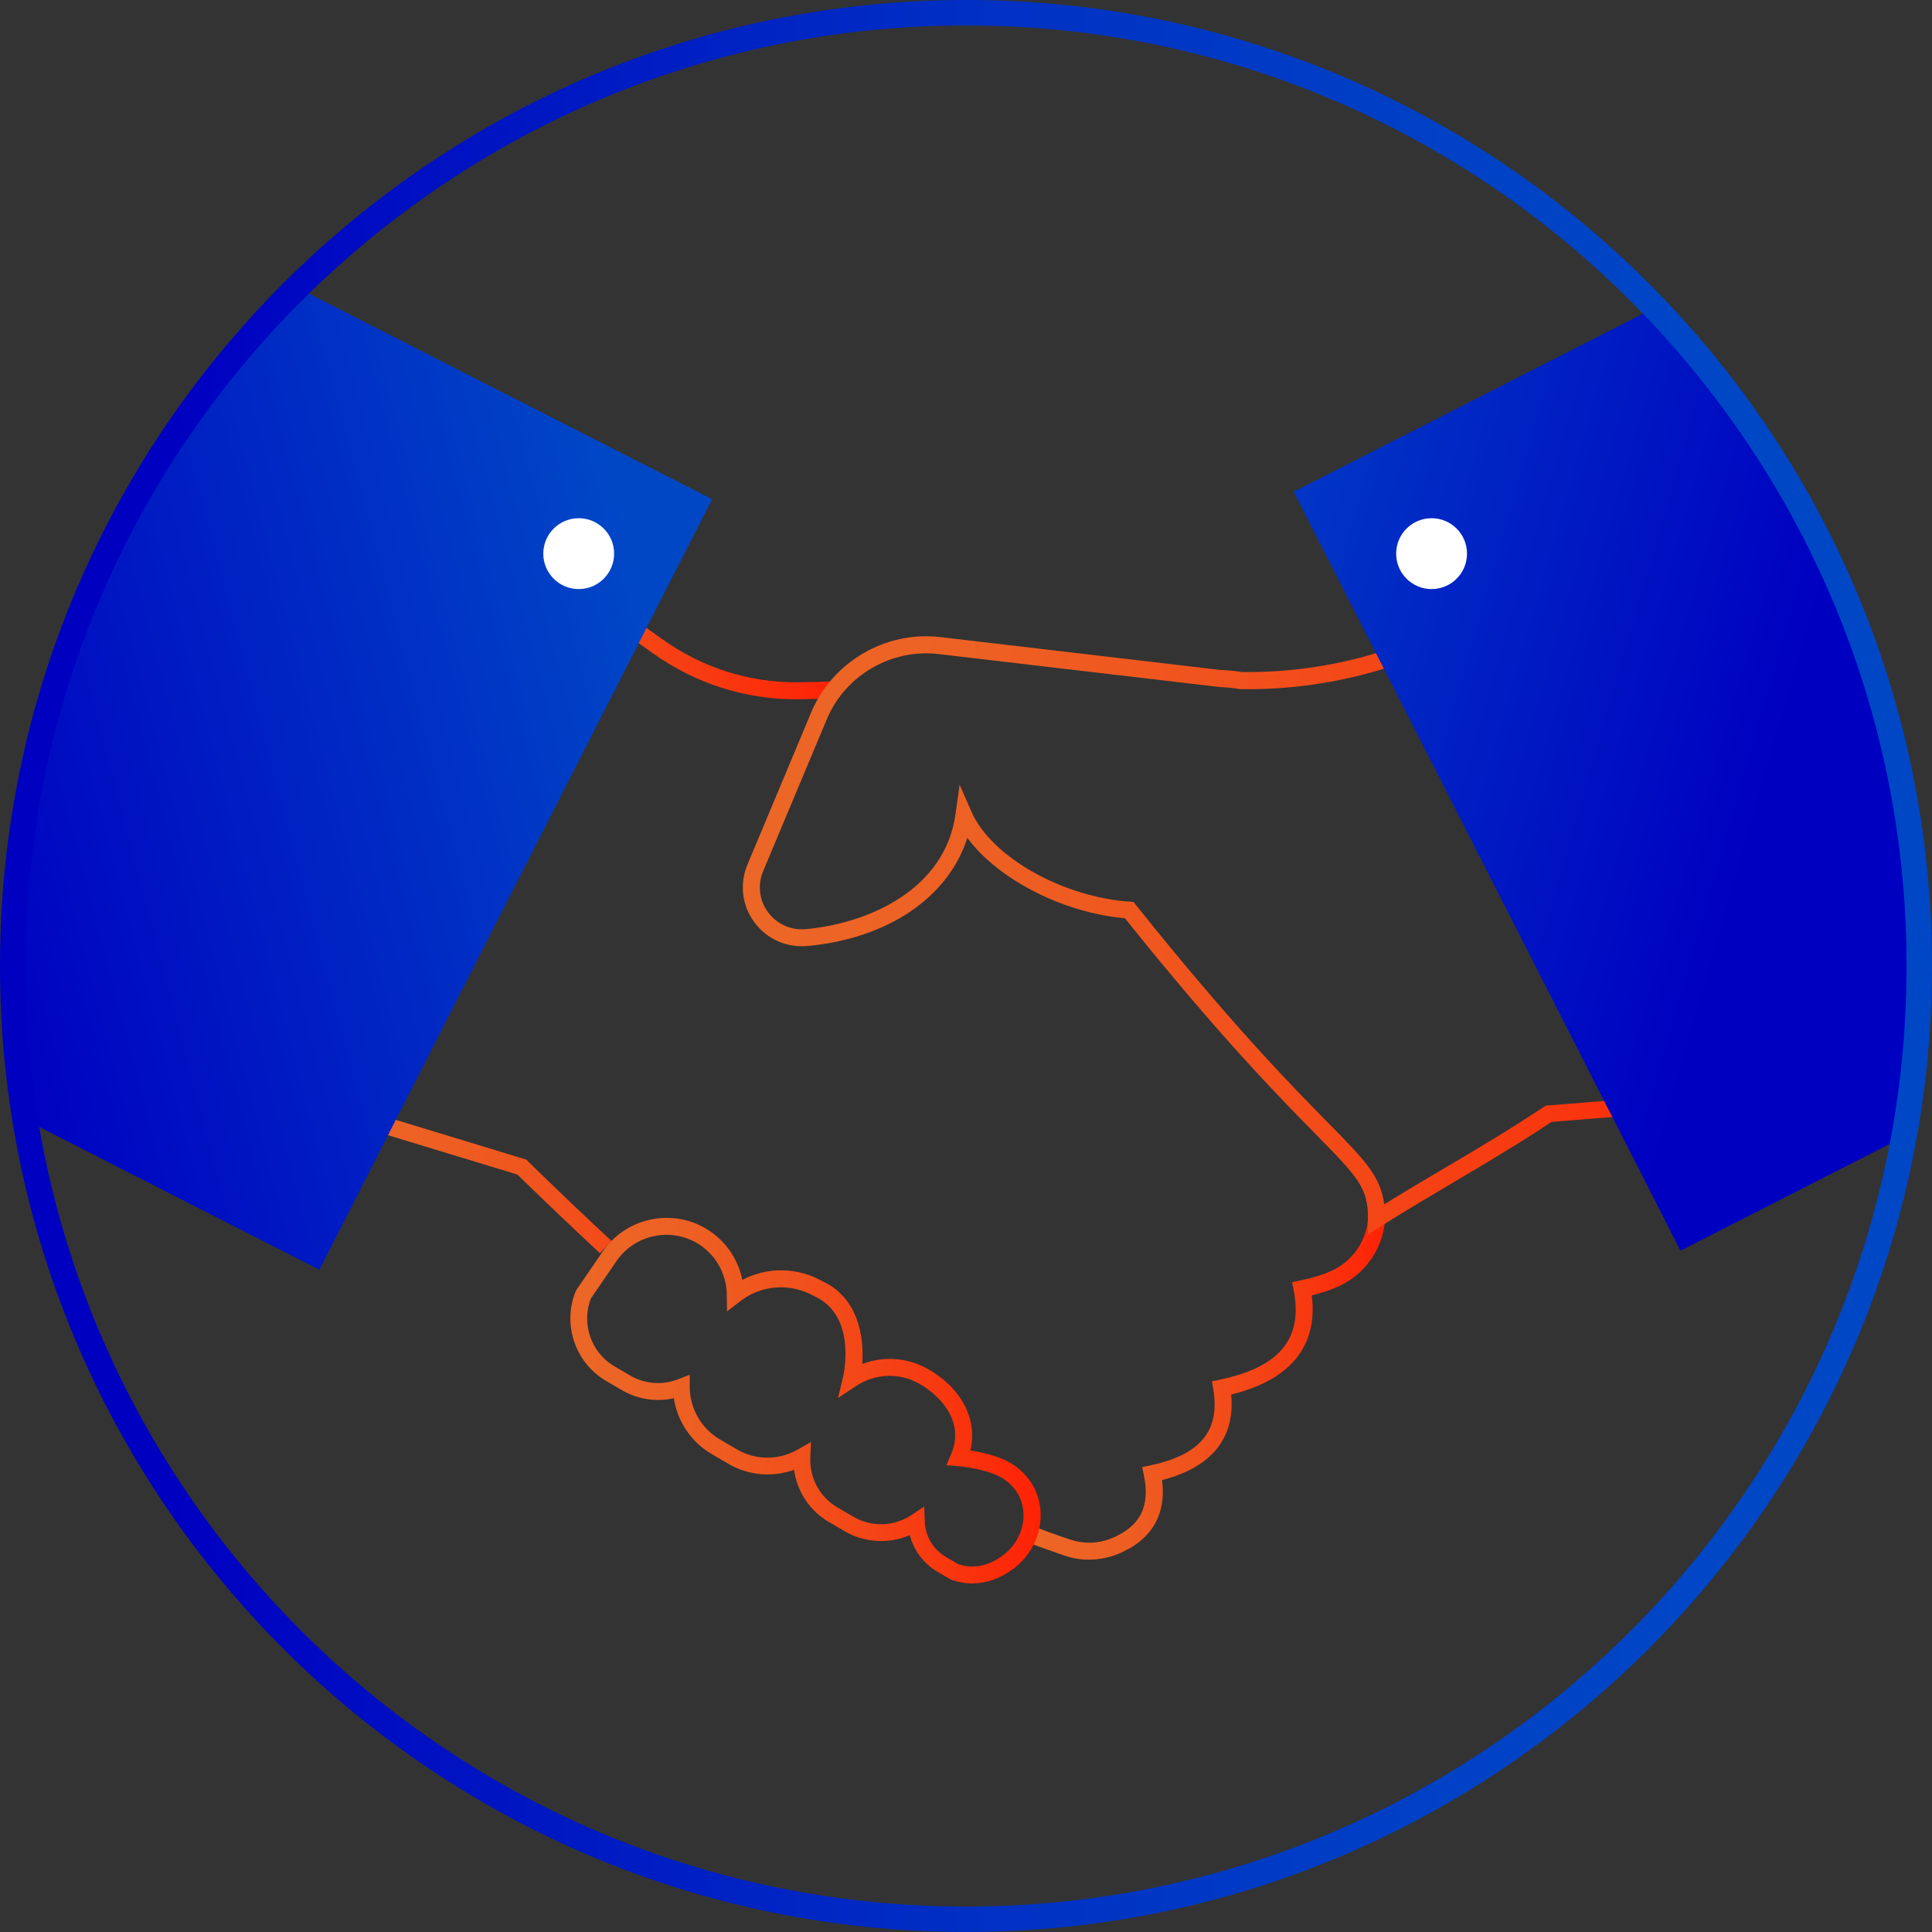<svg width="62" height="62" viewBox="0 0 62 62" fill="none" xmlns="http://www.w3.org/2000/svg">
<rect x="0" y="0" width="62" height="62" fill="#333333" stroke="none"/>
<path d="M34.96 50.053C34.694 50.053 34.427 50.01 34.169 49.923C33.761 49.784 33.347 49.637 32.945 49.482L33.141 48.974C33.535 49.126 33.94 49.273 34.343 49.406C34.772 49.55 35.229 49.542 35.637 49.379C36.578 49.006 36.918 48.359 36.709 47.347L36.654 47.081L36.921 47.024C38.52 46.686 39.159 45.911 38.936 44.587L38.892 44.328L39.148 44.274C41.063 43.872 41.816 42.963 41.517 41.41L41.465 41.147L41.729 41.092C42.088 41.019 42.411 40.921 42.689 40.801C43.518 40.442 44.002 39.596 43.896 38.694L44.438 38.631C44.574 39.776 43.956 40.85 42.907 41.302C42.664 41.408 42.392 41.498 42.096 41.571C42.248 42.762 41.862 44.173 39.51 44.753C39.61 45.783 39.251 46.994 37.291 47.497C37.438 48.625 36.94 49.447 35.844 49.882C35.564 49.993 35.267 50.048 34.965 50.048L34.96 50.053Z" fill="url(#paint0_linear_131_200)"/>
<path d="M19.257 40.222C18.458 39.48 17.59 38.653 16.603 37.693L9.679 35.585L18.847 18.803L21.275 20.527C22.537 21.422 24.008 21.895 25.534 21.895C25.559 21.895 25.583 21.895 25.608 21.895C25.975 21.892 26.361 21.881 26.758 21.865L26.78 22.409C26.374 22.425 25.985 22.436 25.613 22.439C23.951 22.458 22.336 21.947 20.96 20.97L19.029 19.6L10.473 35.259L16.886 37.212L16.932 37.258C17.933 38.234 18.814 39.072 19.622 39.822L19.252 40.222H19.257Z" fill="url(#paint1_linear_131_200)"/>
<path d="M31.207 50.815C30.986 50.815 30.763 50.777 30.543 50.7L30.494 50.679L30.086 50.439C29.637 50.178 29.325 49.754 29.197 49.264C28.528 49.553 27.745 49.512 27.108 49.139L26.605 48.846C25.985 48.484 25.577 47.864 25.482 47.168C24.794 47.415 24.019 47.353 23.377 46.977L22.83 46.657C22.178 46.273 21.735 45.609 21.626 44.87C21.06 44.998 20.464 44.908 19.953 44.609L19.45 44.315C18.455 43.733 18.039 42.493 18.479 41.43L18.506 41.381L19.322 40.192C20.038 39.11 21.487 38.762 22.618 39.406C23.247 39.763 23.682 40.377 23.823 41.073C24.62 40.654 25.585 40.66 26.388 41.114C27.527 41.631 27.739 42.879 27.671 43.771C28.354 43.51 29.123 43.562 29.779 43.934C30.867 44.552 31.381 45.569 31.139 46.548C31.481 46.599 32.009 46.711 32.401 46.934C32.569 47.029 32.721 47.146 32.855 47.285C33.243 47.682 33.434 48.215 33.39 48.783C33.341 49.401 33.023 49.972 32.517 50.347C32.101 50.657 31.661 50.812 31.212 50.812L31.207 50.815ZM30.744 50.195C31.234 50.355 31.718 50.263 32.186 49.912C32.566 49.629 32.806 49.202 32.841 48.742C32.874 48.334 32.738 47.954 32.46 47.668C32.362 47.568 32.248 47.48 32.126 47.41C31.617 47.121 30.758 47.054 30.75 47.051L30.369 47.021L30.521 46.67C30.954 45.672 30.244 44.826 29.504 44.407C28.862 44.043 28.085 44.073 27.47 44.481L26.893 44.864L27.054 44.193C27.073 44.114 27.505 42.221 26.135 41.598C25.368 41.163 24.443 41.228 23.761 41.753L23.331 42.085L23.323 41.541C23.314 40.853 22.939 40.217 22.344 39.879C21.46 39.376 20.326 39.648 19.765 40.497L18.966 41.663C18.645 42.471 18.966 43.407 19.719 43.847L20.222 44.141C20.693 44.416 21.256 44.459 21.764 44.261L22.134 44.117V44.514C22.14 45.202 22.507 45.843 23.1 46.191L23.646 46.512C24.245 46.863 24.992 46.866 25.596 46.52L26.026 46.276L26.004 46.768C25.974 47.429 26.309 48.046 26.88 48.378L27.383 48.672C27.97 49.014 28.688 48.995 29.257 48.615L29.659 48.345L29.678 48.829C29.697 49.303 29.95 49.73 30.358 49.966L30.742 50.189L30.744 50.195Z" fill="url(#paint2_linear_131_200)"/>
<path d="M43.901 39.621V39.123C43.907 38.112 43.583 37.783 42.221 36.396C41.059 35.215 39.123 33.246 36.099 29.466C34.095 29.292 32.011 28.204 31.043 26.888C30.44 28.786 28.506 30.119 25.912 30.358C25.24 30.421 24.601 30.133 24.204 29.591C23.809 29.053 23.728 28.365 23.986 27.747L26.029 22.869C26.714 21.234 28.419 20.239 30.179 20.445L39.178 21.501C39.401 21.509 39.637 21.531 39.857 21.566C41.429 21.585 42.966 21.351 44.456 20.87L50.276 16.962L56.55 35.457L49.789 36.004C48.731 36.708 47.687 37.326 46.675 37.924C45.908 38.378 45.114 38.846 44.32 39.349L43.901 39.615V39.621ZM30.793 25.177L31.179 26.056C31.813 27.495 34.089 28.786 36.257 28.936L36.376 28.944L36.45 29.037C39.498 32.855 41.443 34.835 42.607 36.018C43.795 37.225 44.304 37.742 44.421 38.65C45.09 38.234 45.753 37.842 46.398 37.462C47.42 36.858 48.478 36.232 49.544 35.52L49.604 35.482L55.81 34.979L49.988 17.816L44.66 21.381C43.094 21.892 41.47 22.14 39.83 22.115H39.789C39.586 22.077 39.365 22.058 39.137 22.047L30.116 20.989C28.599 20.813 27.122 21.672 26.532 23.084L24.489 27.96C24.307 28.397 24.364 28.887 24.644 29.27C24.927 29.657 25.387 29.861 25.865 29.817C27.867 29.632 30.325 28.555 30.663 26.127L30.796 25.177H30.793Z" fill="url(#paint3_linear_131_200)"/>
<path d="M41.516 15.781L53.928 40.135L60.947 36.556C62.799 26.39 60.507 17.375 52.927 9.964L41.513 15.781H41.516Z" fill="url(#paint4_linear_131_200)"/>
<path d="M22.849 16.018L9.782 9.358C2.896 15.401 -0.511 23.929 0.916 35.99L10.25 40.747L22.852 16.018H22.849Z" fill="url(#paint5_linear_131_200)"/>
<path d="M45.941 18.904C46.569 18.904 47.078 18.395 47.078 17.767C47.078 17.139 46.569 16.63 45.941 16.63C45.313 16.63 44.804 17.139 44.804 17.767C44.804 18.395 45.313 18.904 45.941 18.904Z" fill="white"/>
<path d="M18.572 18.904C19.199 18.904 19.708 18.395 19.708 17.767C19.708 17.139 19.199 16.63 18.572 16.63C17.944 16.63 17.435 17.139 17.435 17.767C17.435 18.395 17.944 18.904 18.572 18.904Z" fill="white"/>
<path d="M31 62C13.908 62 0 48.092 0 31C0 13.908 13.908 0 31 0C48.092 0 62 13.908 62 31C62 48.092 48.092 62 31 62ZM31 0.816C14.356 0.816 0.816 14.356 0.816 31C0.816 47.644 14.356 61.184 31 61.184C47.644 61.184 61.184 47.644 61.184 31C61.184 14.356 47.644 0.816 31 0.816Z" fill="url(#paint6_linear_131_200)"/>
<defs>
<linearGradient id="paint0_linear_131_200" x1="32.945" y1="44.345" x2="44.451" y2="44.345" gradientUnits="userSpaceOnUse">
<stop stop-color="#EC6727"/>
<stop offset="0.22" stop-color="#ED6124"/>
<stop offset="0.49" stop-color="#F1511C"/>
<stop offset="0.79" stop-color="#F8380F"/>
<stop offset="1" stop-color="#FF2205"/>
</linearGradient>
<linearGradient id="paint1_linear_131_200" x1="9.679" y1="29.512" x2="26.785" y2="29.512" gradientUnits="userSpaceOnUse">
<stop stop-color="#EC6727"/>
<stop offset="0.22" stop-color="#ED6124"/>
<stop offset="0.49" stop-color="#F1511C"/>
<stop offset="0.79" stop-color="#F8380F"/>
<stop offset="1" stop-color="#FF2205"/>
</linearGradient>
<linearGradient id="paint2_linear_131_200" x1="18.302" y1="44.949" x2="33.393" y2="44.949" gradientUnits="userSpaceOnUse">
<stop stop-color="#EC6727"/>
<stop offset="0.22" stop-color="#ED6124"/>
<stop offset="0.49" stop-color="#F1511C"/>
<stop offset="0.79" stop-color="#F8380F"/>
<stop offset="1" stop-color="#FF2205"/>
</linearGradient>
<linearGradient id="paint3_linear_131_200" x1="23.837" y1="28.294" x2="56.547" y2="28.294" gradientUnits="userSpaceOnUse">
<stop stop-color="#EC6727"/>
<stop offset="0.22" stop-color="#ED6124"/>
<stop offset="0.49" stop-color="#F1511C"/>
<stop offset="0.79" stop-color="#F8380F"/>
<stop offset="1" stop-color="#FF2205"/>
</linearGradient>
<linearGradient id="paint4_linear_131_200" x1="33.431" y1="19.29" x2="60.55" y2="27.1" gradientUnits="userSpaceOnUse">
<stop offset="0.05" stop-color="#0047C6"/>
<stop offset="0.85" stop-color="#0000C1"/>
</linearGradient>
<linearGradient id="paint5_linear_131_200" x1="22.817" y1="21.691" x2="-5.91" y2="29.232" gradientUnits="userSpaceOnUse">
<stop offset="0.05" stop-color="#0047C6"/>
<stop offset="0.85" stop-color="#0000C1"/>
</linearGradient>
<linearGradient id="paint6_linear_131_200" x1="-0.003" y1="31" x2="62" y2="31" gradientUnits="userSpaceOnUse">
<stop offset="0.09" stop-color="#0000C1"/>
<stop offset="0.24" stop-color="#0013C2"/>
<stop offset="0.5" stop-color="#002FC4"/>
<stop offset="0.73" stop-color="#0040C5"/>
<stop offset="0.9" stop-color="#0047C6"/>
</linearGradient>
</defs>
</svg>
